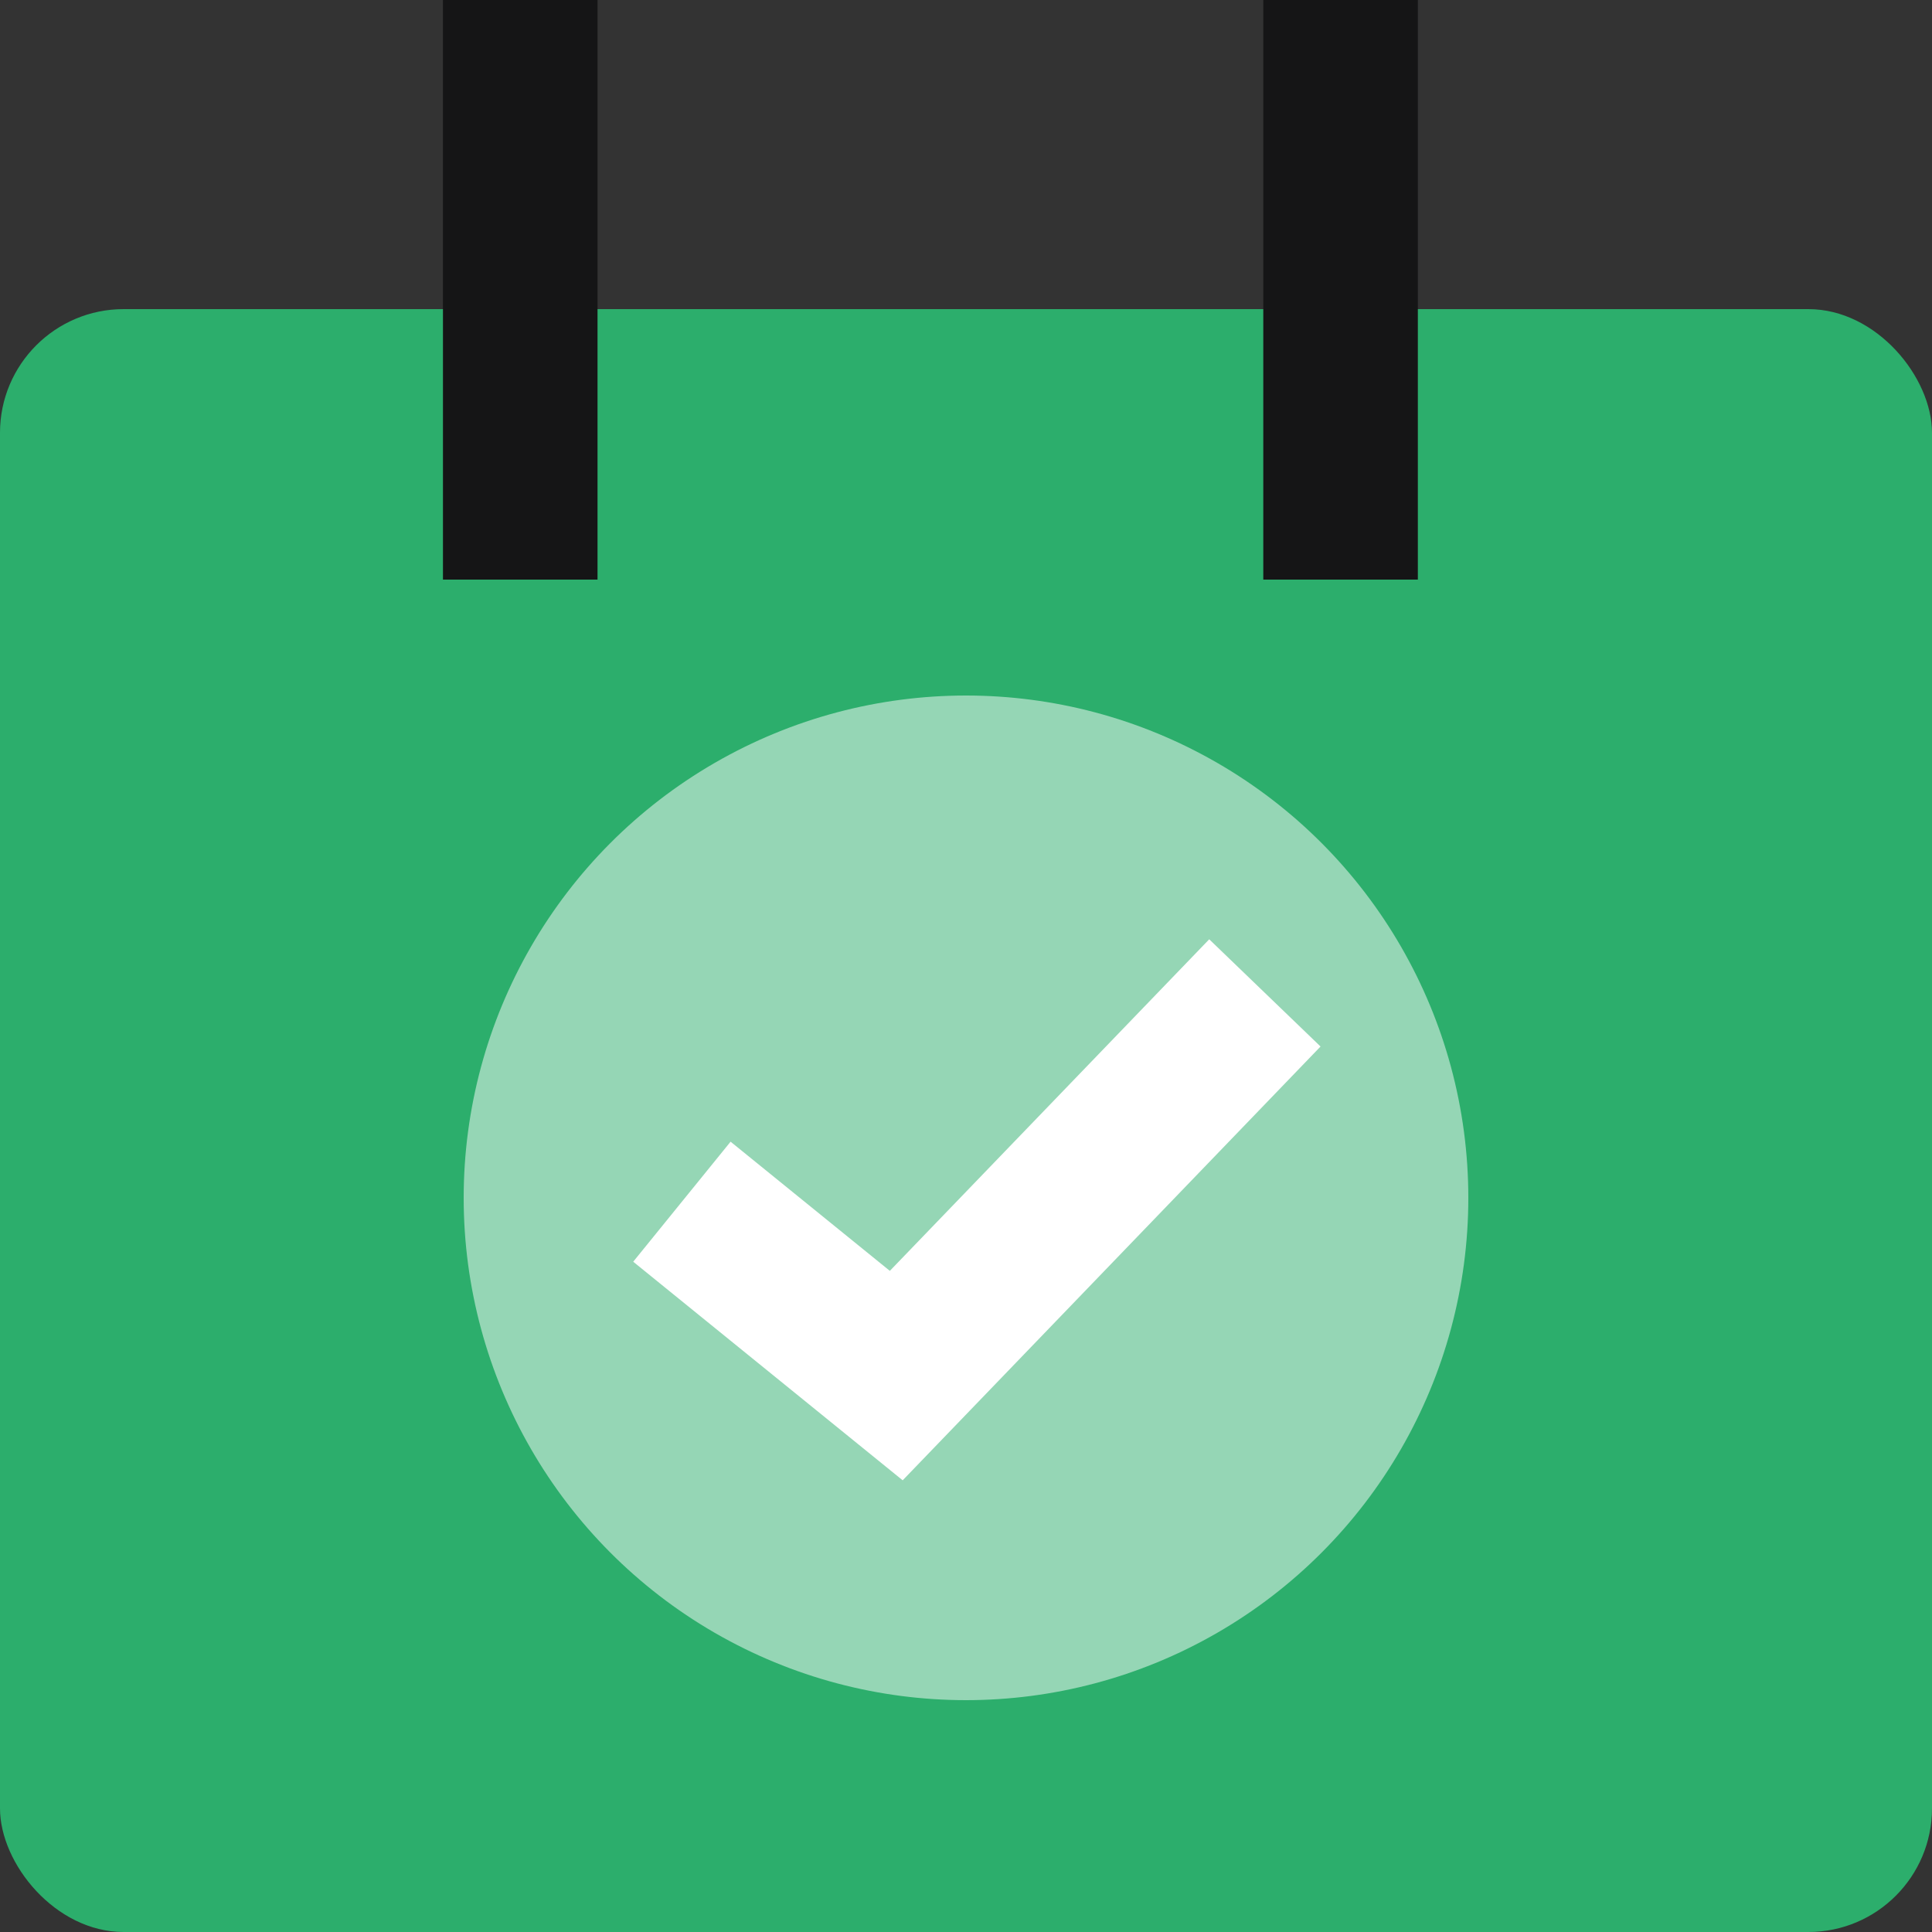 <svg xmlns="http://www.w3.org/2000/svg" width="40" height="40" viewBox="0 0 40 40">
    <rect x="0" y="0" width="40" height="40" fill="#333333" stroke="none"/>
    <g fill="none" fill-rule="evenodd">
        <g>
            <g transform="translate(-568 -3760) translate(568 3760)">
                <rect width="40" height="33.6" y="6.4" fill="#2CAE6C" rx="2.56"/>
                <g>
                    <g fill="#95D6B5" transform="translate(9.6 13.6) translate(0 .48)">
                        <circle cx="10.4" cy="10.72" r="10.4"/>
                    </g>
                    <path stroke="#FFF" stroke-width="3.2" d="M4.518 11.28L8.956 14.88 16.588 6.957" transform="translate(9.6 13.6)"/>
                </g>
                <path fill="#FC9E01" stroke="#151516" stroke-width="3.2" d="M10.771 12L10.771 0M27.755 12L27.755 0"/>
            </g>
        </g>
    </g>
</svg>
